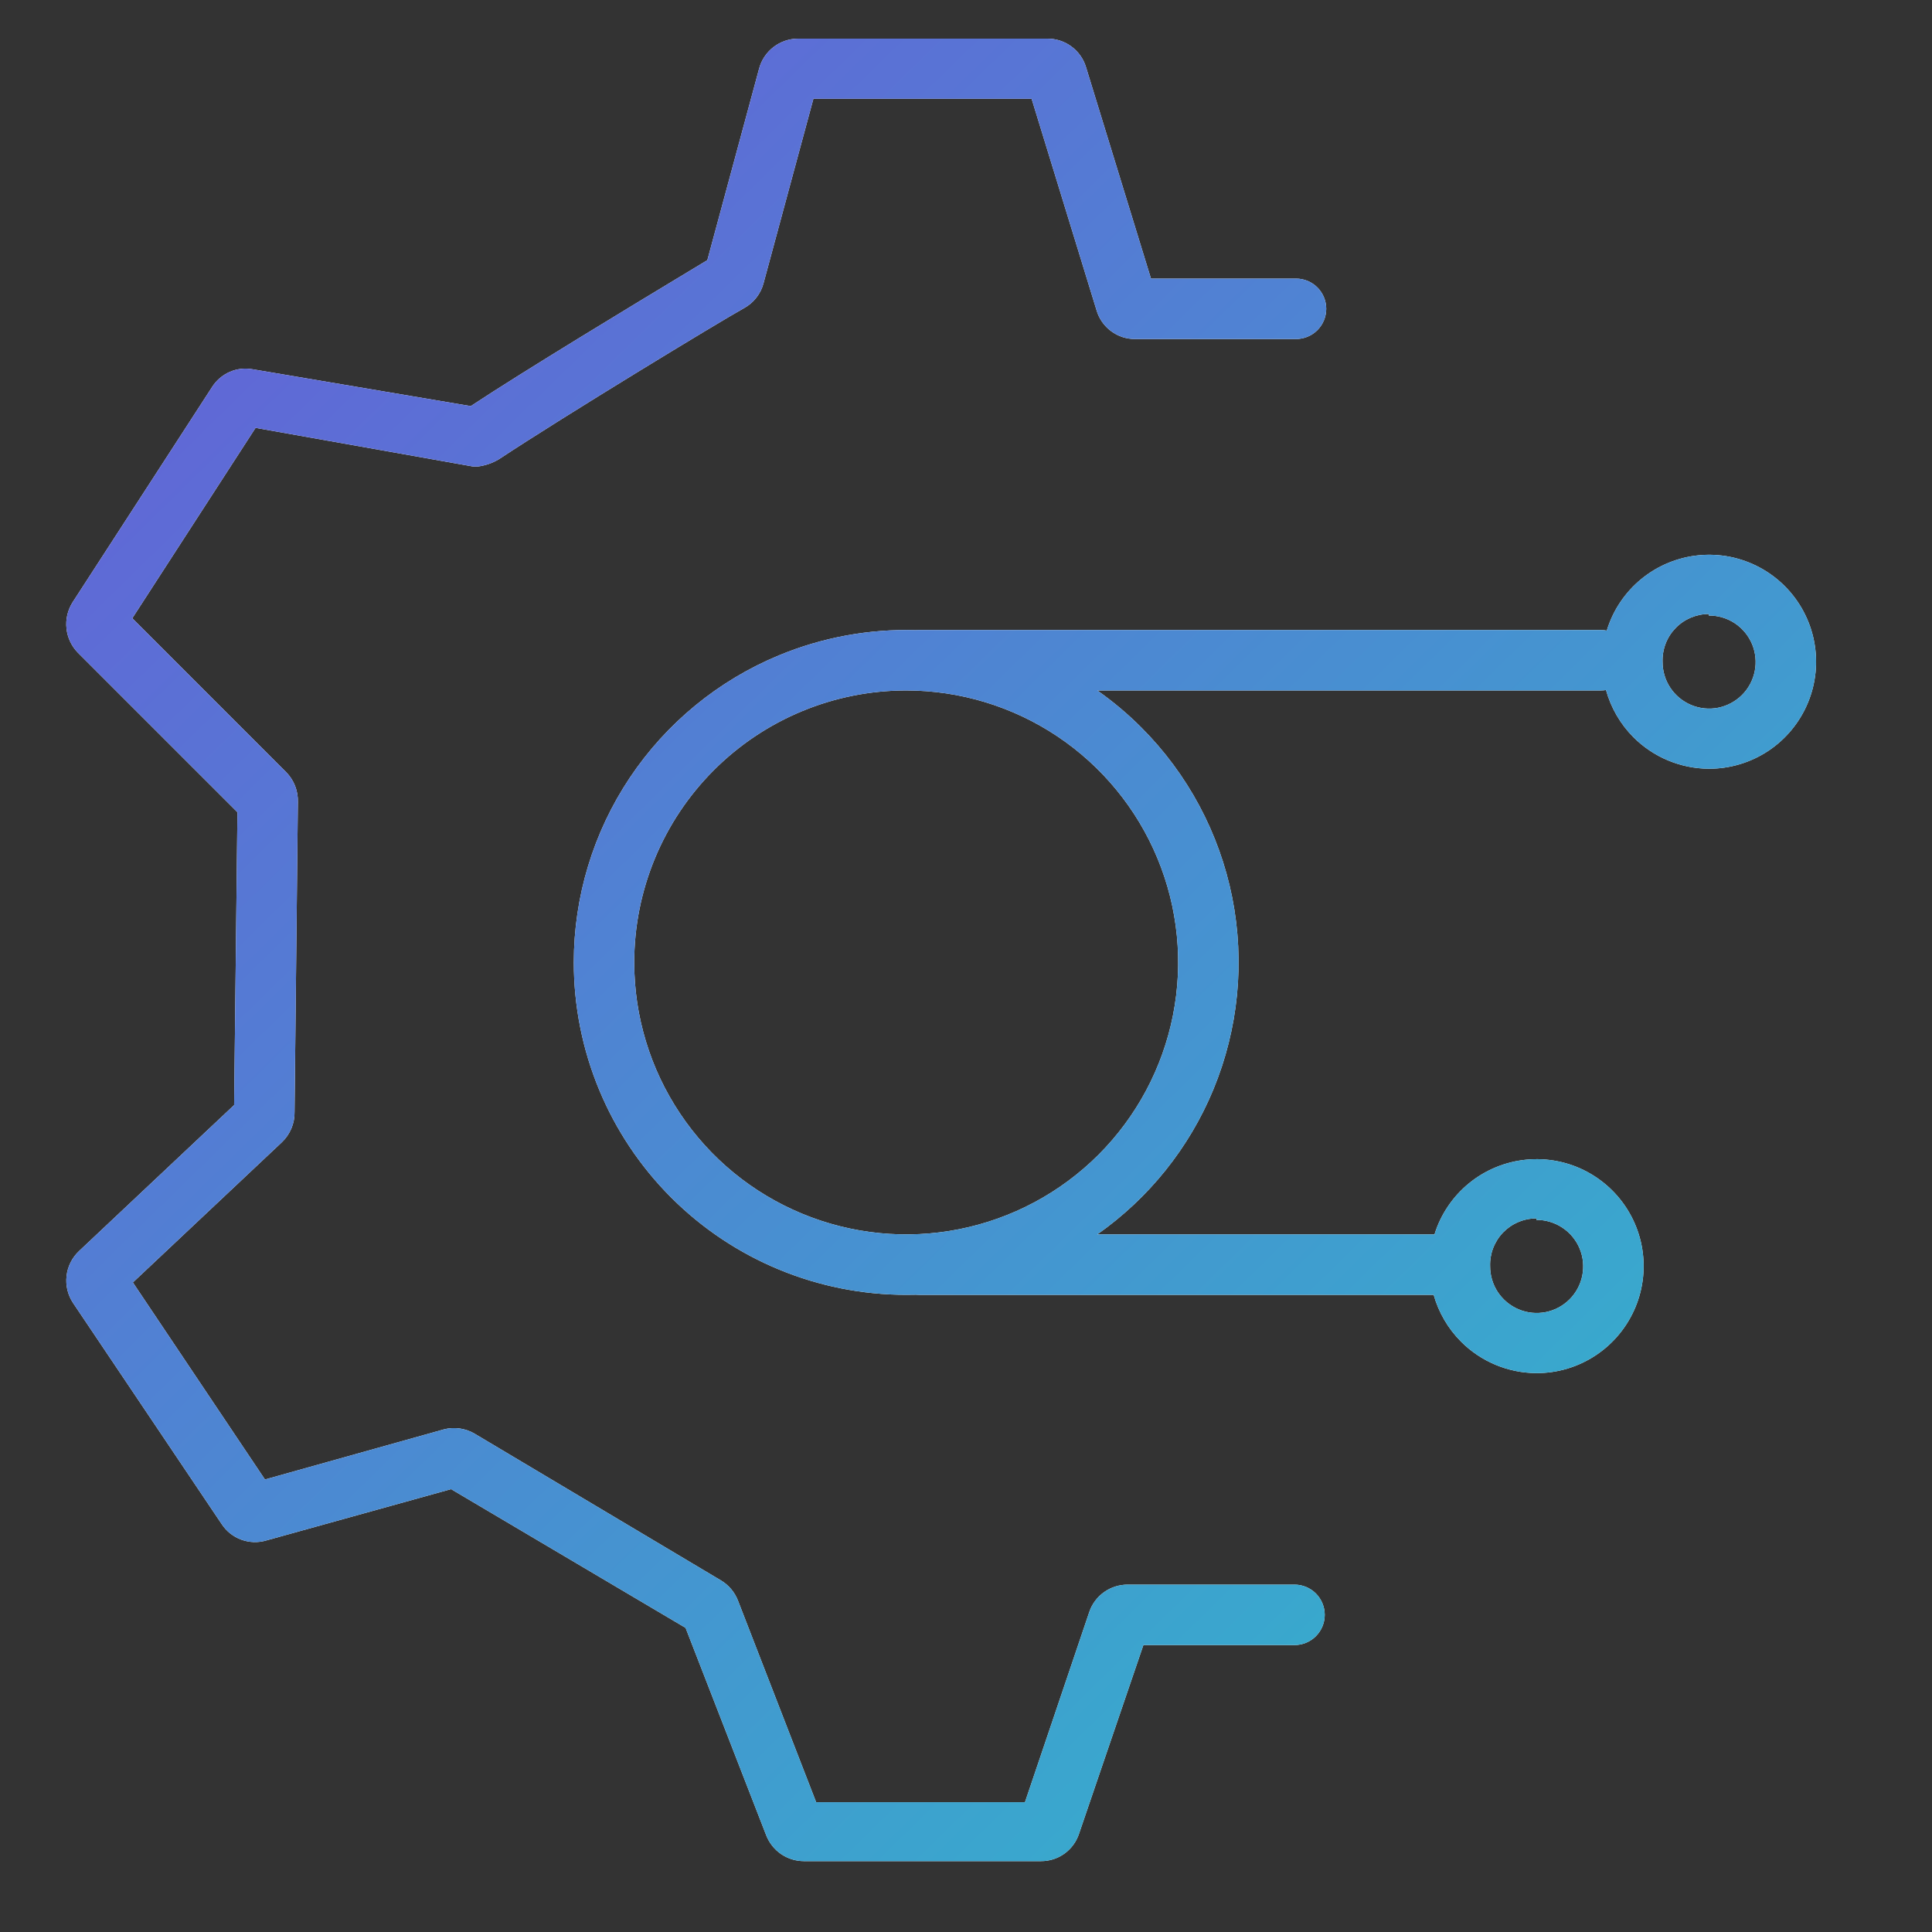 <svg width="50" height="50" viewBox="0 0 50 50" fill="none" xmlns="http://www.w3.org/2000/svg">
<rect x="0" y="0" width="50" height="50" fill="#333333" stroke="none"/>
<path fill-rule="evenodd" clip-rule="evenodd" d="M26.94 48.166H20.801C20.591 48.165 20.387 48.101 20.214 47.983C20.041 47.864 19.908 47.696 19.831 47.501L17.743 42.129L11.674 38.539L6.888 39.868C6.677 39.93 6.451 39.922 6.244 39.846C6.037 39.77 5.86 39.63 5.739 39.446L1.891 33.721C1.754 33.515 1.694 33.267 1.723 33.02C1.751 32.774 1.866 32.546 2.047 32.376L6.059 28.599L6.145 21.021L2.016 16.892C1.85 16.722 1.746 16.502 1.721 16.267C1.695 16.031 1.75 15.794 1.875 15.593L5.488 10.017C5.597 9.845 5.755 9.709 5.942 9.626C6.128 9.544 6.335 9.52 6.536 9.556L12.183 10.51C13.584 9.585 16.369 7.902 17.776 7.053L17.776 7.053C17.987 6.926 18.167 6.817 18.306 6.733L19.644 1.782C19.702 1.559 19.833 1.361 20.015 1.22C20.198 1.078 20.422 1.001 20.652 1H27.105C27.328 0.999 27.546 1.069 27.727 1.202C27.907 1.334 28.04 1.521 28.105 1.735L29.787 7.21H33.541C33.748 7.21 33.947 7.292 34.094 7.439C34.24 7.585 34.323 7.784 34.323 7.992C34.323 8.199 34.24 8.398 34.094 8.545C33.947 8.691 33.748 8.774 33.541 8.774H29.38C29.155 8.776 28.936 8.705 28.755 8.57C28.574 8.436 28.442 8.247 28.379 8.031L26.698 2.556H21.051L19.761 7.327C19.725 7.464 19.662 7.593 19.574 7.704C19.487 7.816 19.377 7.909 19.253 7.976C18.58 8.351 14.638 10.745 12.91 11.886C12.742 11.986 12.556 12.05 12.363 12.074H12.245L6.614 11.073L3.424 16L7.404 19.981C7.506 20.084 7.585 20.206 7.637 20.34C7.69 20.475 7.714 20.619 7.709 20.763L7.623 28.779C7.626 28.925 7.598 29.07 7.541 29.204C7.485 29.339 7.401 29.46 7.295 29.561L3.439 33.19L6.857 38.289L11.495 36.99C11.759 36.924 12.04 36.963 12.277 37.1L18.658 40.901C18.857 41.02 19.011 41.201 19.096 41.417L21.122 46.641H26.526L28.192 41.714C28.263 41.508 28.397 41.329 28.575 41.203C28.753 41.077 28.966 41.01 29.185 41.01H33.502C33.709 41.01 33.908 41.093 34.055 41.239C34.201 41.386 34.284 41.585 34.284 41.792C34.284 42 34.201 42.199 34.055 42.345C33.908 42.492 33.709 42.574 33.502 42.574H29.591L27.926 47.454C27.858 47.662 27.726 47.843 27.549 47.971C27.372 48.099 27.159 48.167 26.94 48.166ZM23.699 33.507C23.617 33.509 23.535 33.51 23.452 33.51C21.171 33.51 18.982 32.604 17.369 30.991C15.756 29.377 14.85 27.189 14.85 24.908C14.85 23.206 15.354 21.543 16.299 20.128C17.245 18.713 18.588 17.611 20.16 16.96C21.285 16.494 22.492 16.274 23.698 16.308C23.723 16.306 23.748 16.305 23.773 16.305H41.432C41.483 16.305 41.534 16.31 41.583 16.32C41.662 16.061 41.778 15.814 41.93 15.587C42.235 15.132 42.667 14.777 43.174 14.568C43.68 14.358 44.237 14.304 44.775 14.411C45.312 14.519 45.805 14.783 46.192 15.171C46.579 15.559 46.842 16.053 46.948 16.591C47.054 17.128 46.998 17.685 46.787 18.191C46.576 18.697 46.22 19.129 45.764 19.432C45.308 19.735 44.772 19.896 44.224 19.895C43.491 19.89 42.79 19.597 42.273 19.079C41.932 18.737 41.69 18.315 41.563 17.858C41.52 17.865 41.476 17.869 41.432 17.869H28.398C28.802 18.153 29.183 18.472 29.535 18.825C30.738 20.028 31.558 21.561 31.89 23.229C32.221 24.898 32.051 26.628 31.4 28.2C30.775 29.709 29.733 31.008 28.398 31.946H37.125C37.203 31.693 37.318 31.451 37.467 31.229C37.772 30.773 38.205 30.418 38.711 30.209C39.217 30 39.774 29.945 40.312 30.053C40.849 30.16 41.342 30.425 41.729 30.813C42.116 31.201 42.379 31.695 42.485 32.232C42.591 32.77 42.535 33.327 42.324 33.832C42.113 34.338 41.757 34.77 41.301 35.073C40.845 35.377 40.309 35.538 39.761 35.536C39.028 35.532 38.327 35.239 37.81 34.72C37.472 34.381 37.231 33.963 37.103 33.51H23.773C23.748 33.51 23.724 33.509 23.699 33.507ZM27.363 19.055C26.205 18.282 24.844 17.869 23.452 17.869C21.585 17.869 19.795 18.611 18.475 19.931C17.155 21.251 16.414 23.041 16.414 24.908C16.414 26.3 16.826 27.66 17.6 28.818C18.373 29.976 19.473 30.878 20.759 31.41C22.045 31.943 23.46 32.083 24.825 31.811C26.191 31.539 27.445 30.869 28.429 29.885C29.413 28.9 30.084 27.646 30.355 26.281C30.627 24.915 30.488 23.5 29.955 22.214C29.422 20.928 28.52 19.829 27.363 19.055ZM44.224 15.93C44.462 15.928 44.697 15.998 44.896 16.129C45.095 16.261 45.251 16.449 45.343 16.669C45.435 16.89 45.459 17.133 45.413 17.367C45.367 17.601 45.252 17.817 45.083 17.986C44.914 18.154 44.699 18.269 44.465 18.316C44.23 18.362 43.987 18.337 43.767 18.245C43.547 18.153 43.359 17.997 43.227 17.798C43.095 17.599 43.026 17.365 43.027 17.126C43.022 16.966 43.049 16.806 43.107 16.656C43.164 16.506 43.252 16.37 43.364 16.255C43.475 16.139 43.609 16.048 43.757 15.985C43.904 15.923 44.063 15.89 44.224 15.89V15.93ZM40.433 31.771C40.233 31.639 39.999 31.569 39.761 31.571V31.532C39.6 31.532 39.441 31.564 39.294 31.627C39.146 31.689 39.012 31.781 38.9 31.896C38.789 32.011 38.702 32.148 38.644 32.298C38.586 32.447 38.559 32.607 38.564 32.767C38.563 33.006 38.632 33.24 38.764 33.44C38.896 33.639 39.084 33.794 39.304 33.886C39.524 33.979 39.767 34.003 40.002 33.957C40.236 33.911 40.451 33.796 40.62 33.627C40.789 33.458 40.904 33.243 40.95 33.008C40.996 32.774 40.972 32.531 40.88 32.311C40.788 32.09 40.632 31.902 40.433 31.771Z" fill="white"/>
<path fill-rule="evenodd" clip-rule="evenodd" d="M26.94 48.166H20.801C20.591 48.165 20.387 48.101 20.214 47.983C20.041 47.864 19.908 47.696 19.831 47.501L17.743 42.129L11.674 38.539L6.888 39.868C6.677 39.93 6.451 39.922 6.244 39.846C6.037 39.77 5.86 39.63 5.739 39.446L1.891 33.721C1.754 33.515 1.694 33.267 1.723 33.02C1.751 32.774 1.866 32.546 2.047 32.376L6.059 28.599L6.145 21.021L2.016 16.892C1.85 16.722 1.746 16.502 1.721 16.267C1.695 16.031 1.75 15.794 1.875 15.593L5.488 10.017C5.597 9.845 5.755 9.709 5.942 9.626C6.128 9.544 6.335 9.52 6.536 9.556L12.183 10.51C13.584 9.585 16.369 7.902 17.776 7.053L17.776 7.053C17.987 6.926 18.167 6.817 18.306 6.733L19.644 1.782C19.702 1.559 19.833 1.361 20.015 1.22C20.198 1.078 20.422 1.001 20.652 1H27.105C27.328 0.999 27.546 1.069 27.727 1.202C27.907 1.334 28.04 1.521 28.105 1.735L29.787 7.21H33.541C33.748 7.21 33.947 7.292 34.094 7.439C34.24 7.585 34.323 7.784 34.323 7.992C34.323 8.199 34.24 8.398 34.094 8.545C33.947 8.691 33.748 8.774 33.541 8.774H29.38C29.155 8.776 28.936 8.705 28.755 8.57C28.574 8.436 28.442 8.247 28.379 8.031L26.698 2.556H21.051L19.761 7.327C19.725 7.464 19.662 7.593 19.574 7.704C19.487 7.816 19.377 7.909 19.253 7.976C18.58 8.351 14.638 10.745 12.91 11.886C12.742 11.986 12.556 12.05 12.363 12.074H12.245L6.614 11.073L3.424 16L7.404 19.981C7.506 20.084 7.585 20.206 7.637 20.34C7.69 20.475 7.714 20.619 7.709 20.763L7.623 28.779C7.626 28.925 7.598 29.07 7.541 29.204C7.485 29.339 7.401 29.46 7.295 29.561L3.439 33.19L6.857 38.289L11.495 36.99C11.759 36.924 12.04 36.963 12.277 37.1L18.658 40.901C18.857 41.02 19.011 41.201 19.096 41.417L21.122 46.641H26.526L28.192 41.714C28.263 41.508 28.397 41.329 28.575 41.203C28.753 41.077 28.966 41.01 29.185 41.01H33.502C33.709 41.01 33.908 41.093 34.055 41.239C34.201 41.386 34.284 41.585 34.284 41.792C34.284 42 34.201 42.199 34.055 42.345C33.908 42.492 33.709 42.574 33.502 42.574H29.591L27.926 47.454C27.858 47.662 27.726 47.843 27.549 47.971C27.372 48.099 27.159 48.167 26.94 48.166ZM23.699 33.507C23.617 33.509 23.535 33.51 23.452 33.51C21.171 33.51 18.982 32.604 17.369 30.991C15.756 29.377 14.85 27.189 14.85 24.908C14.85 23.206 15.354 21.543 16.299 20.128C17.245 18.713 18.588 17.611 20.16 16.96C21.285 16.494 22.492 16.274 23.698 16.308C23.723 16.306 23.748 16.305 23.773 16.305H41.432C41.483 16.305 41.534 16.31 41.583 16.32C41.662 16.061 41.778 15.814 41.93 15.587C42.235 15.132 42.667 14.777 43.174 14.568C43.68 14.358 44.237 14.304 44.775 14.411C45.312 14.519 45.805 14.783 46.192 15.171C46.579 15.559 46.842 16.053 46.948 16.591C47.054 17.128 46.998 17.685 46.787 18.191C46.576 18.697 46.22 19.129 45.764 19.432C45.308 19.735 44.772 19.896 44.224 19.895C43.491 19.89 42.79 19.597 42.273 19.079C41.932 18.737 41.69 18.315 41.563 17.858C41.52 17.865 41.476 17.869 41.432 17.869H28.398C28.802 18.153 29.183 18.472 29.535 18.825C30.738 20.028 31.558 21.561 31.89 23.229C32.221 24.898 32.051 26.628 31.4 28.2C30.775 29.709 29.733 31.008 28.398 31.946H37.125C37.203 31.693 37.318 31.451 37.467 31.229C37.772 30.773 38.205 30.418 38.711 30.209C39.217 30 39.774 29.945 40.312 30.053C40.849 30.16 41.342 30.425 41.729 30.813C42.116 31.201 42.379 31.695 42.485 32.232C42.591 32.77 42.535 33.327 42.324 33.832C42.113 34.338 41.757 34.77 41.301 35.073C40.845 35.377 40.309 35.538 39.761 35.536C39.028 35.532 38.327 35.239 37.81 34.72C37.472 34.381 37.231 33.963 37.103 33.51H23.773C23.748 33.51 23.724 33.509 23.699 33.507ZM27.363 19.055C26.205 18.282 24.844 17.869 23.452 17.869C21.585 17.869 19.795 18.611 18.475 19.931C17.155 21.251 16.414 23.041 16.414 24.908C16.414 26.3 16.826 27.66 17.6 28.818C18.373 29.976 19.473 30.878 20.759 31.41C22.045 31.943 23.46 32.083 24.825 31.811C26.191 31.539 27.445 30.869 28.429 29.885C29.413 28.9 30.084 27.646 30.355 26.281C30.627 24.915 30.488 23.5 29.955 22.214C29.422 20.928 28.52 19.829 27.363 19.055ZM44.224 15.93C44.462 15.928 44.697 15.998 44.896 16.129C45.095 16.261 45.251 16.449 45.343 16.669C45.435 16.89 45.459 17.133 45.413 17.367C45.367 17.601 45.252 17.817 45.083 17.986C44.914 18.154 44.699 18.269 44.465 18.316C44.23 18.362 43.987 18.337 43.767 18.245C43.547 18.153 43.359 17.997 43.227 17.798C43.095 17.599 43.026 17.365 43.027 17.126C43.022 16.966 43.049 16.806 43.107 16.656C43.164 16.506 43.252 16.37 43.364 16.255C43.475 16.139 43.609 16.048 43.757 15.985C43.904 15.923 44.063 15.89 44.224 15.89V15.93ZM40.433 31.771C40.233 31.639 39.999 31.569 39.761 31.571V31.532C39.6 31.532 39.441 31.564 39.294 31.627C39.146 31.689 39.012 31.781 38.9 31.896C38.789 32.011 38.702 32.148 38.644 32.298C38.586 32.447 38.559 32.607 38.564 32.767C38.563 33.006 38.632 33.24 38.764 33.44C38.896 33.639 39.084 33.794 39.304 33.886C39.524 33.979 39.767 34.003 40.002 33.957C40.236 33.911 40.451 33.796 40.62 33.627C40.789 33.458 40.904 33.243 40.95 33.008C40.996 32.774 40.972 32.531 40.88 32.311C40.788 32.09 40.632 31.902 40.433 31.771Z" fill="url(#paint0_linear_1034_105)"/>
<defs>
<linearGradient id="paint0_linear_1034_105" x1="50.5" y1="48" x2="4.5" y2="1" gradientUnits="userSpaceOnUse">
<stop stop-color="#2BBFCA"/>
<stop offset="1" stop-color="#665ED8"/>
</linearGradient>
</defs>
</svg>
